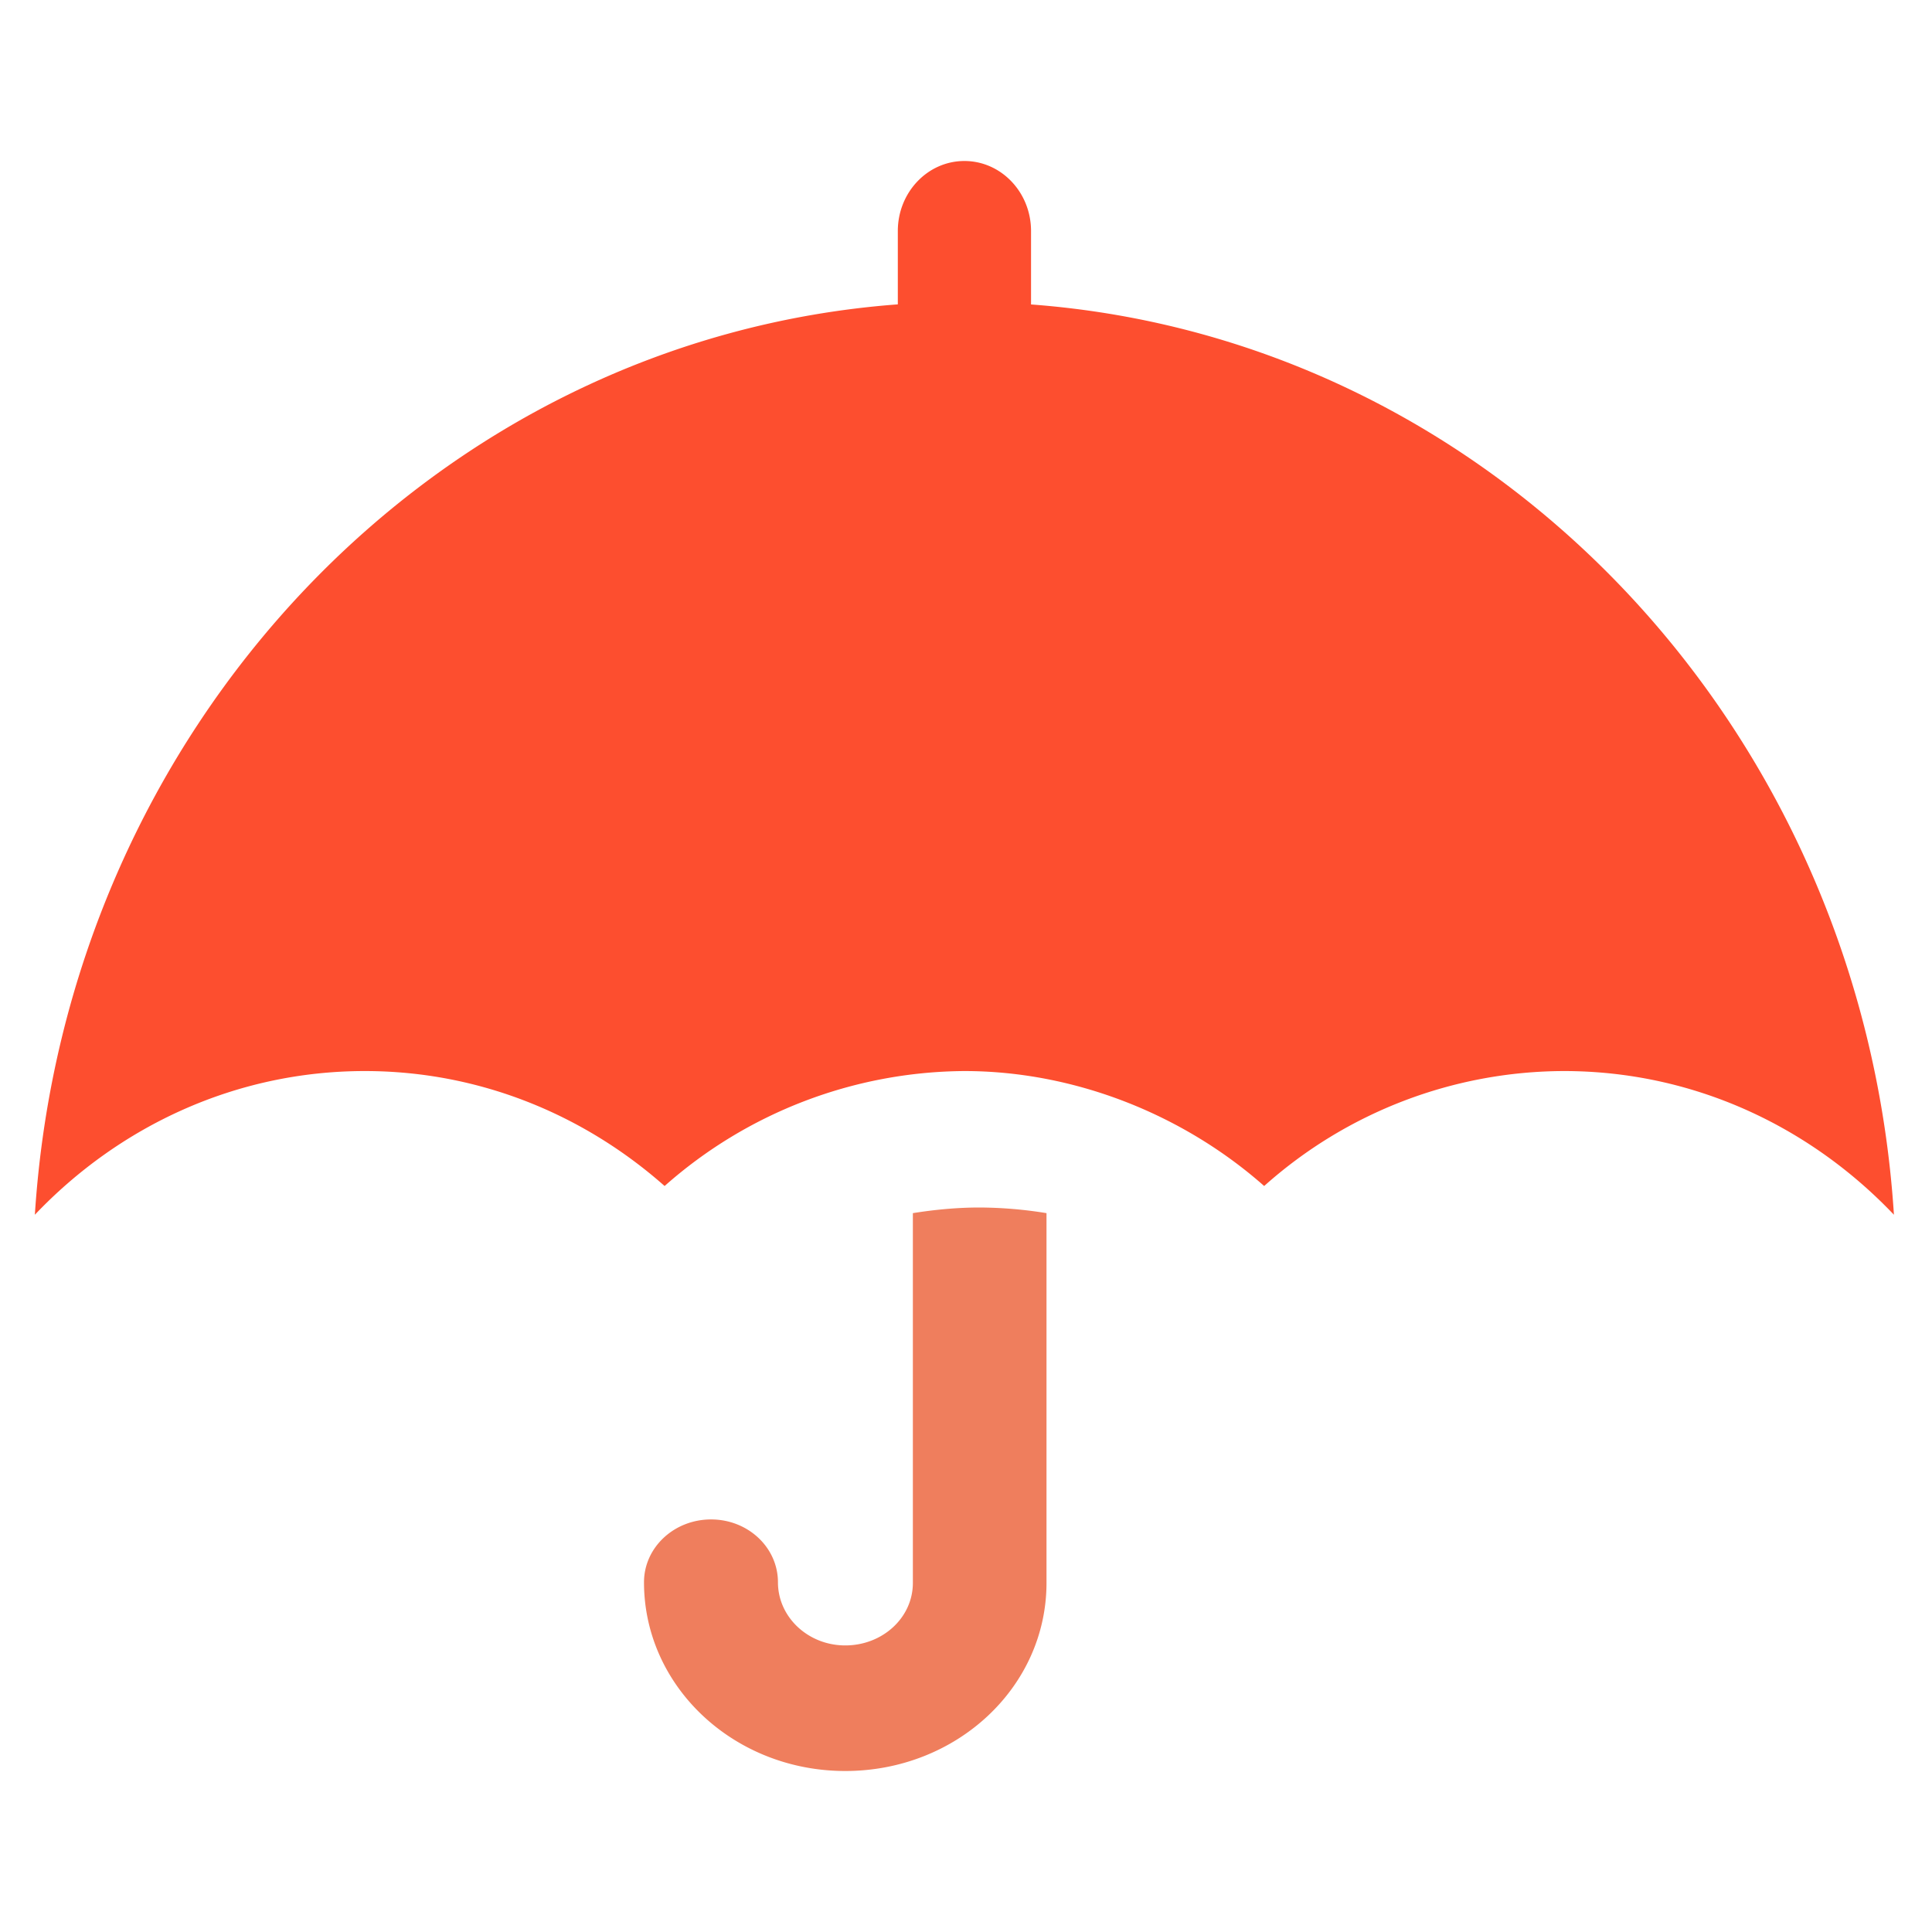 <svg width="24" height="24" fill="none" xmlns="http://www.w3.org/2000/svg"><path d="M12.17 15c-.283 0-.56.027-.83.07v4.593c0 .434-.378.777-.84.777-.461 0-.836-.351-.836-.784 0-.432-.371-.781-.831-.781-.461 0-.833.35-.833.78C8 20.952 9.118 22 10.5 22s2.5-1.04 2.5-2.337V15.07a5.293 5.293 0 00-.83-.07z" fill="#EF7E5D"/><path d="M12.808 3.781V2.87c0-.48-.37-.87-.828-.87-.457 0-.827.39-.827.87v.911C5.403 4.21.82 9.041.433 15.09c1.049-1.103 2.498-1.785 4.099-1.785 1.419 0 2.717.538 3.724 1.428a5.666 5.666 0 013.724-1.428c1.372 0 2.72.541 3.724 1.428a5.604 5.604 0 013.724-1.428c1.601 0 3.05.682 4.099 1.785-.387-6.049-4.97-10.88-10.72-11.308z" fill="#FD4E2F"/></svg>